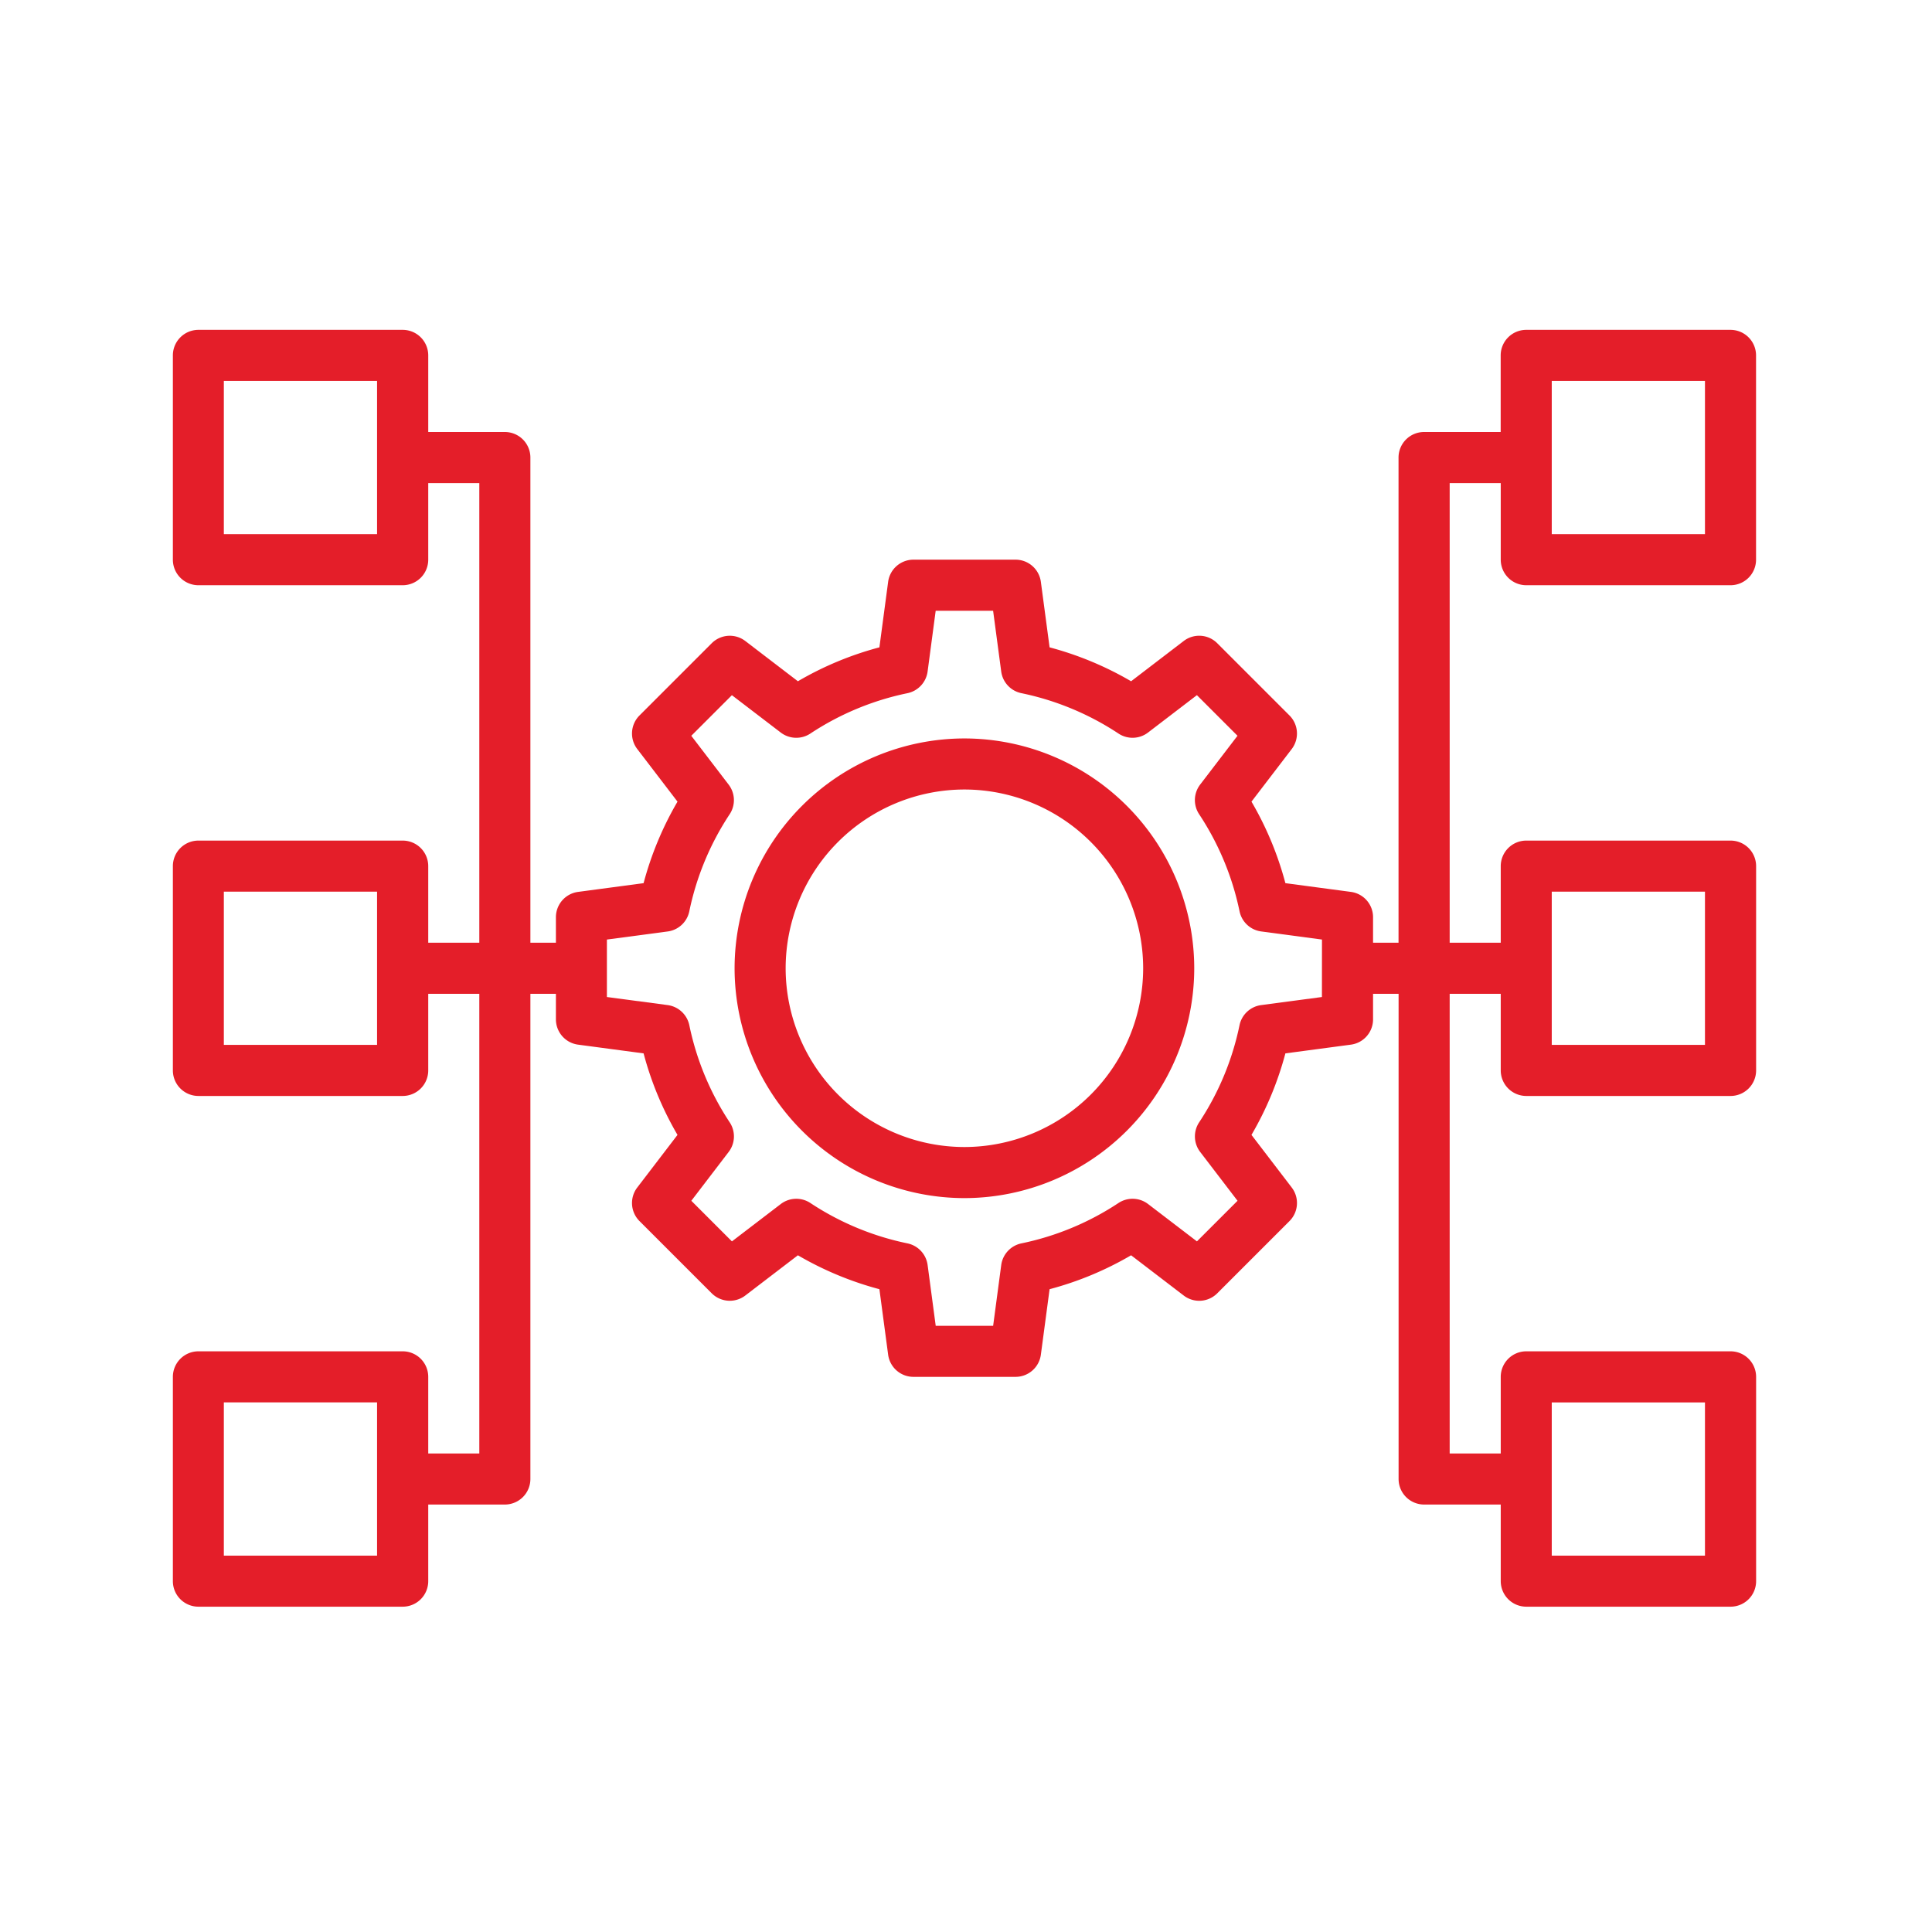 <svg xmlns="http://www.w3.org/2000/svg" width="123" height="123" viewBox="0 0 123 123"><defs><style>.a{fill:#e41e29;}.b{fill:none;}</style></defs><g transform="translate(-554 -2111)"><g transform="translate(-1792.085 2809.906)"><path class="a" d="M2407.484-651.893a14.65,14.65,0,0,0-14.632,14.632,14.65,14.65,0,0,0,14.632,14.632,14.65,14.65,0,0,0,14.632-14.632A14.65,14.65,0,0,0,2407.484-651.893Zm0,26.012a11.393,11.393,0,0,1-11.381-11.38,11.393,11.393,0,0,1,11.381-11.381,11.393,11.393,0,0,1,11.38,11.381A11.393,11.393,0,0,1,2407.484-625.881Z"/><path class="a" d="M2443.251-661.648h13.006a1.626,1.626,0,0,0,1.626-1.626V-676.28a1.627,1.627,0,0,0-1.626-1.626h-13.006a1.627,1.627,0,0,0-1.626,1.626v4.877h-4.877a1.627,1.627,0,0,0-1.626,1.626v30.89H2433.5v-1.626a1.625,1.625,0,0,0-1.411-1.611l-4.17-.556a20.871,20.871,0,0,0-2.159-5.19l2.562-3.349a1.627,1.627,0,0,0-.141-2.136l-4.6-4.6a1.622,1.622,0,0,0-2.136-.142l-3.349,2.563a20.92,20.92,0,0,0-5.189-2.159l-.556-4.171a1.626,1.626,0,0,0-1.612-1.411h-6.5a1.626,1.626,0,0,0-1.611,1.411l-.556,4.171a20.806,20.806,0,0,0-5.189,2.159l-3.349-2.563a1.627,1.627,0,0,0-2.137.142l-4.6,4.6a1.624,1.624,0,0,0-.141,2.136l2.562,3.349a20.945,20.945,0,0,0-2.159,5.19l-4.17.556a1.626,1.626,0,0,0-1.412,1.611v1.626h-1.625v-30.89a1.627,1.627,0,0,0-1.626-1.626h-4.877v-4.877a1.627,1.627,0,0,0-1.626-1.626h-13.006a1.627,1.627,0,0,0-1.626,1.626v13.006a1.626,1.626,0,0,0,1.626,1.626h13.006a1.627,1.627,0,0,0,1.626-1.626v-4.877h3.251v29.264h-3.251v-4.877a1.627,1.627,0,0,0-1.626-1.626h-13.006a1.626,1.626,0,0,0-1.626,1.626v13.006a1.627,1.627,0,0,0,1.626,1.626h13.006a1.627,1.627,0,0,0,1.626-1.626v-4.878h3.251v29.264h-3.251v-4.877a1.627,1.627,0,0,0-1.626-1.626h-13.006a1.627,1.627,0,0,0-1.626,1.626v13.006a1.626,1.626,0,0,0,1.626,1.626h13.006a1.627,1.627,0,0,0,1.626-1.626v-4.877h4.877a1.627,1.627,0,0,0,1.626-1.626v-30.89h1.625v1.626a1.625,1.625,0,0,0,1.412,1.611l4.17.556a20.8,20.8,0,0,0,2.159,5.19l-2.562,3.349a1.624,1.624,0,0,0,.141,2.136l4.6,4.6a1.628,1.628,0,0,0,2.137.141l3.349-2.562a20.953,20.953,0,0,0,5.189,2.159l.556,4.17a1.626,1.626,0,0,0,1.611,1.411h6.5a1.626,1.626,0,0,0,1.612-1.411l.556-4.17a20.842,20.842,0,0,0,5.189-2.159l3.349,2.562a1.622,1.622,0,0,0,2.136-.141l4.6-4.6a1.625,1.625,0,0,0,.141-2.136l-2.562-3.349a20.95,20.95,0,0,0,2.159-5.19l4.17-.556a1.624,1.624,0,0,0,1.411-1.611v-1.626h1.626v30.89a1.626,1.626,0,0,0,1.626,1.626h4.877v4.877a1.627,1.627,0,0,0,1.626,1.626h13.006a1.626,1.626,0,0,0,1.626-1.626v-13.006a1.627,1.627,0,0,0-1.626-1.626h-13.006a1.627,1.627,0,0,0-1.626,1.626v4.877h-3.251v-29.264h3.251v4.878a1.627,1.627,0,0,0,1.626,1.626h13.006a1.627,1.627,0,0,0,1.626-1.626v-13.006a1.626,1.626,0,0,0-1.626-1.626h-13.006a1.627,1.627,0,0,0-1.626,1.626v4.877h-3.251v-29.264h3.251v4.877A1.627,1.627,0,0,0,2443.251-661.648Zm1.626-13.006h9.754v9.754h-9.754Zm-74.786,9.754h-9.755v-9.754h9.755Zm0,32.516h-9.755v-9.755h9.755Zm0,32.516h-9.755v-9.755h9.755Zm60.154-35.564-3.87.515a1.626,1.626,0,0,0-1.377,1.284,17.68,17.68,0,0,1-2.572,6.183,1.627,1.627,0,0,0,.067,1.881l2.379,3.11-2.585,2.585-3.11-2.378a1.627,1.627,0,0,0-1.882-.067,17.661,17.661,0,0,1-6.182,2.572,1.63,1.63,0,0,0-1.285,1.377l-.515,3.87h-3.656l-.516-3.87a1.627,1.627,0,0,0-1.284-1.377,17.673,17.673,0,0,1-6.183-2.572,1.627,1.627,0,0,0-1.881.067l-3.11,2.378-2.585-2.585,2.378-3.11a1.625,1.625,0,0,0,.067-1.881,17.7,17.7,0,0,1-2.572-6.183,1.629,1.629,0,0,0-1.377-1.284l-3.871-.515v-3.657l3.869-.515a1.624,1.624,0,0,0,1.377-1.284,17.694,17.694,0,0,1,2.572-6.183,1.625,1.625,0,0,0-.066-1.881l-2.379-3.11,2.585-2.585,3.11,2.378a1.627,1.627,0,0,0,1.881.067,17.673,17.673,0,0,1,6.183-2.572,1.63,1.63,0,0,0,1.285-1.377l.515-3.871h3.656l.516,3.869a1.626,1.626,0,0,0,1.284,1.377,17.7,17.7,0,0,1,6.183,2.572,1.622,1.622,0,0,0,1.881-.066l3.11-2.379,2.585,2.585-2.379,3.11a1.625,1.625,0,0,0-.066,1.881A17.7,17.7,0,0,1,2425-640.89a1.626,1.626,0,0,0,1.377,1.284l3.871.516Zm14.632,25.809h9.754v9.755h-9.754Zm0-32.516h9.754v9.755h-9.754Z"/></g><rect class="b" width="123" height="123" transform="translate(554 2111)"/></g></svg>